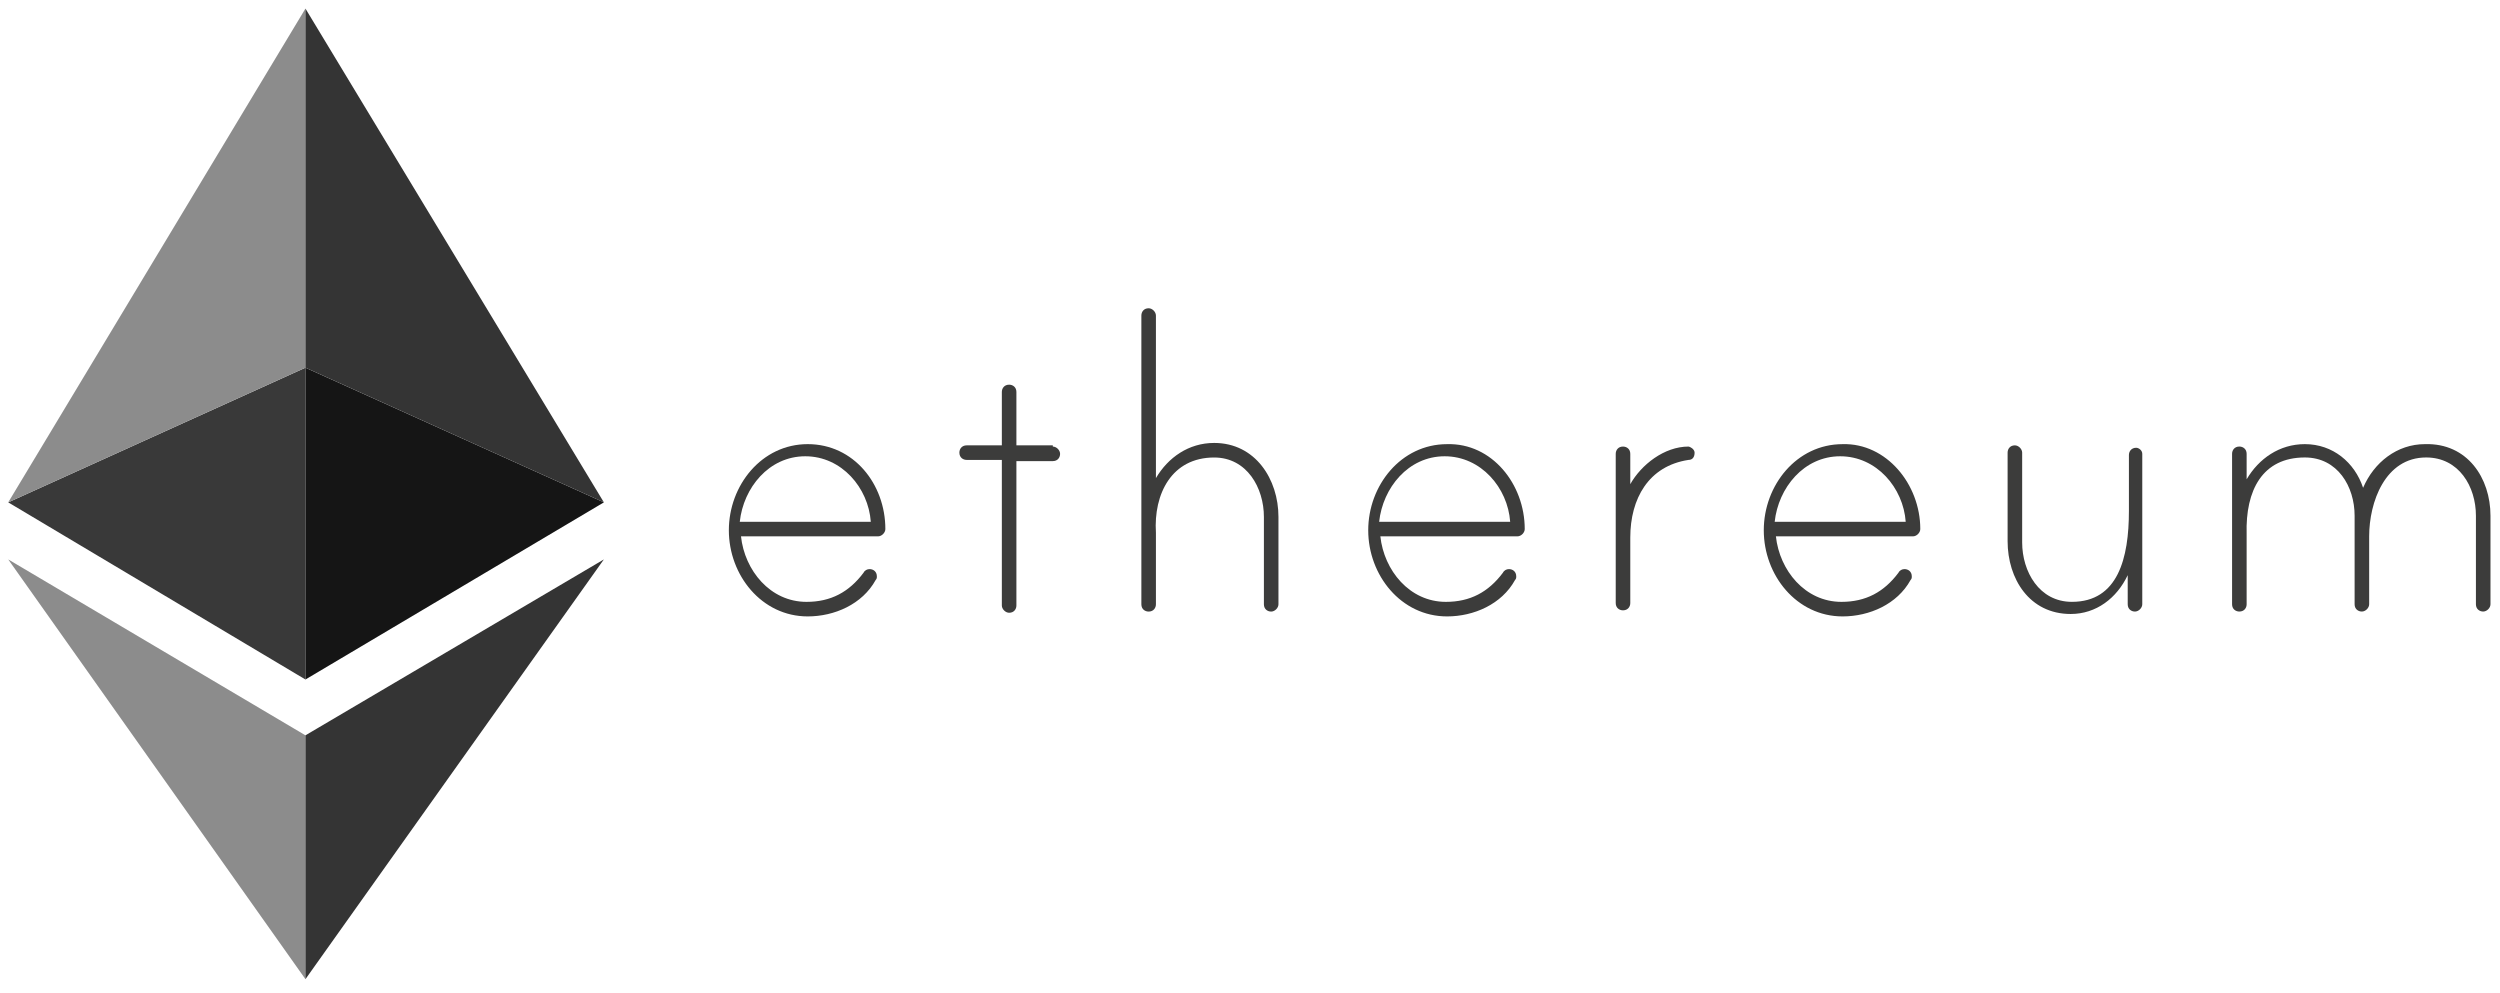 <svg xmlns="http://www.w3.org/2000/svg" width="141" height="56" viewBox="0 0 141 56" fill="none"><path d="M49.934 29.839C49.934 30.044 49.729 30.25 49.524 30.25H41.792C41.997 32.166 43.434 33.945 45.487 33.945C46.855 33.945 47.882 33.397 48.703 32.303C48.771 32.166 48.908 32.097 49.045 32.097C49.25 32.097 49.455 32.234 49.455 32.508C49.455 32.576 49.455 32.645 49.387 32.713C48.634 34.082 47.06 34.766 45.555 34.766C42.955 34.766 41.107 32.439 41.107 29.908C41.107 27.376 42.955 25.049 45.555 25.049C48.155 25.049 49.934 27.308 49.934 29.839ZM49.113 29.429C48.976 27.513 47.471 25.734 45.418 25.734C43.365 25.734 41.928 27.513 41.723 29.429H49.113Z" fill="#3C3C3B"></path><path d="M59.378 25.186C59.584 25.186 59.789 25.391 59.789 25.597C59.789 25.802 59.652 26.007 59.378 26.007H57.325V34.15C57.325 34.355 57.188 34.56 56.915 34.56C56.71 34.56 56.504 34.355 56.504 34.15V25.939H54.52C54.315 25.939 54.109 25.802 54.109 25.528C54.109 25.323 54.246 25.118 54.52 25.118H56.504V22.107C56.504 21.902 56.641 21.696 56.915 21.696C57.12 21.696 57.325 21.833 57.325 22.107V25.118H59.378V25.186Z" fill="#3C3C3B"></path><path d="M72.105 29.155V34.082C72.105 34.287 71.9 34.493 71.695 34.493C71.489 34.493 71.284 34.356 71.284 34.082V29.155C71.284 27.513 70.326 25.803 68.479 25.803C66.084 25.803 65.057 27.855 65.194 30.045C65.194 30.113 65.194 30.319 65.194 30.387V34.082C65.194 34.287 65.057 34.493 64.784 34.493C64.578 34.493 64.373 34.356 64.373 34.082V17.797C64.373 17.591 64.51 17.386 64.784 17.386C64.989 17.386 65.194 17.591 65.194 17.797V26.966C65.878 25.803 67.042 24.982 68.479 24.982C70.805 24.982 72.105 27.034 72.105 29.155Z" fill="#3C3C3B"></path><path d="M85.995 29.839C85.995 30.045 85.79 30.25 85.584 30.25H77.852C78.058 32.166 79.494 33.945 81.547 33.945C82.916 33.945 83.942 33.398 84.763 32.303C84.832 32.166 84.969 32.097 85.105 32.097C85.311 32.097 85.516 32.234 85.516 32.508C85.516 32.576 85.516 32.645 85.448 32.713C84.695 34.082 83.121 34.766 81.616 34.766C79.016 34.766 77.168 32.44 77.168 29.908C77.168 27.376 79.016 25.05 81.616 25.05C84.147 24.981 85.995 27.308 85.995 29.839ZM85.174 29.429C85.037 27.513 83.532 25.734 81.479 25.734C79.426 25.734 77.989 27.513 77.784 29.429H85.174Z" fill="#3C3C3B"></path><path d="M95.575 25.528C95.575 25.802 95.438 25.939 95.233 25.939C92.975 26.281 91.948 28.128 91.948 30.318V34.013C91.948 34.218 91.811 34.423 91.537 34.423C91.332 34.423 91.127 34.286 91.127 34.013V25.596C91.127 25.391 91.264 25.186 91.537 25.186C91.743 25.186 91.948 25.323 91.948 25.596V27.307C92.564 26.212 93.864 25.186 95.233 25.186C95.301 25.186 95.575 25.323 95.575 25.528Z" fill="#3C3C3B"></path><path d="M108.304 29.839C108.304 30.045 108.098 30.25 107.893 30.25H100.161C100.366 32.166 101.803 33.945 103.856 33.945C105.224 33.945 106.251 33.398 107.072 32.303C107.14 32.166 107.277 32.097 107.414 32.097C107.619 32.097 107.825 32.234 107.825 32.508C107.825 32.576 107.825 32.645 107.756 32.713C107.003 34.082 105.43 34.766 103.924 34.766C101.324 34.766 99.477 32.44 99.477 29.908C99.477 27.376 101.324 25.05 103.924 25.05C106.388 24.981 108.304 27.308 108.304 29.839ZM107.482 29.429C107.346 27.513 105.84 25.734 103.787 25.734C101.735 25.734 100.298 27.513 100.092 29.429H107.482Z" fill="#3C3C3B"></path><path d="M120.824 25.596V28.265V34.081C120.824 34.287 120.619 34.492 120.413 34.492C120.208 34.492 120.003 34.355 120.003 34.081V32.439C119.387 33.739 118.224 34.629 116.787 34.629C114.46 34.629 113.229 32.644 113.229 30.523V25.528C113.229 25.323 113.365 25.118 113.639 25.118C113.844 25.118 114.05 25.323 114.05 25.528V30.592C114.05 32.234 115.008 33.944 116.855 33.944C119.455 33.944 120.071 31.481 120.071 28.813V25.665C120.071 25.46 120.208 25.254 120.482 25.254C120.619 25.254 120.824 25.391 120.824 25.596Z" fill="#3C3C3B"></path><path d="M140.463 29.086V34.081C140.463 34.286 140.258 34.491 140.053 34.491C139.848 34.491 139.642 34.354 139.642 34.081V29.086C139.642 27.443 138.684 25.801 136.837 25.801C134.51 25.801 133.621 28.333 133.621 30.249V34.081C133.621 34.286 133.416 34.491 133.21 34.491C133.005 34.491 132.8 34.354 132.8 34.081V29.086C132.8 27.443 131.842 25.801 129.994 25.801C127.599 25.801 126.641 27.649 126.71 30.112C126.71 30.18 126.71 30.249 126.71 30.317V34.081C126.71 34.286 126.573 34.491 126.299 34.491C126.094 34.491 125.889 34.354 125.889 34.081V25.596C125.889 25.391 126.026 25.185 126.299 25.185C126.505 25.185 126.71 25.322 126.71 25.596V27.033C127.394 25.87 128.557 25.049 129.994 25.049C131.568 25.049 132.8 26.075 133.279 27.512C133.895 26.075 135.195 25.049 136.768 25.049C139.163 24.98 140.463 26.964 140.463 29.086Z" fill="#3C3C3B"></path><path d="M0.463 31.55L17.227 55.225V41.472L0.463 31.55Z" fill="#8C8C8C"></path><path d="M0.463 28.333L17.227 38.324V20.738L0.463 28.333Z" fill="#393939"></path><path d="M0.463 28.334L17.227 20.738V0.484L0.463 28.334Z" fill="#8C8C8C"></path><path d="M34.059 31.55L17.227 55.225V41.472L34.059 31.55Z" fill="#343434"></path><path d="M34.059 28.333L17.227 38.324V20.738L34.059 28.333Z" fill="#151515"></path><path d="M34.059 28.334L17.227 20.738V0.484L34.059 28.334Z" fill="#343434"></path></svg>
